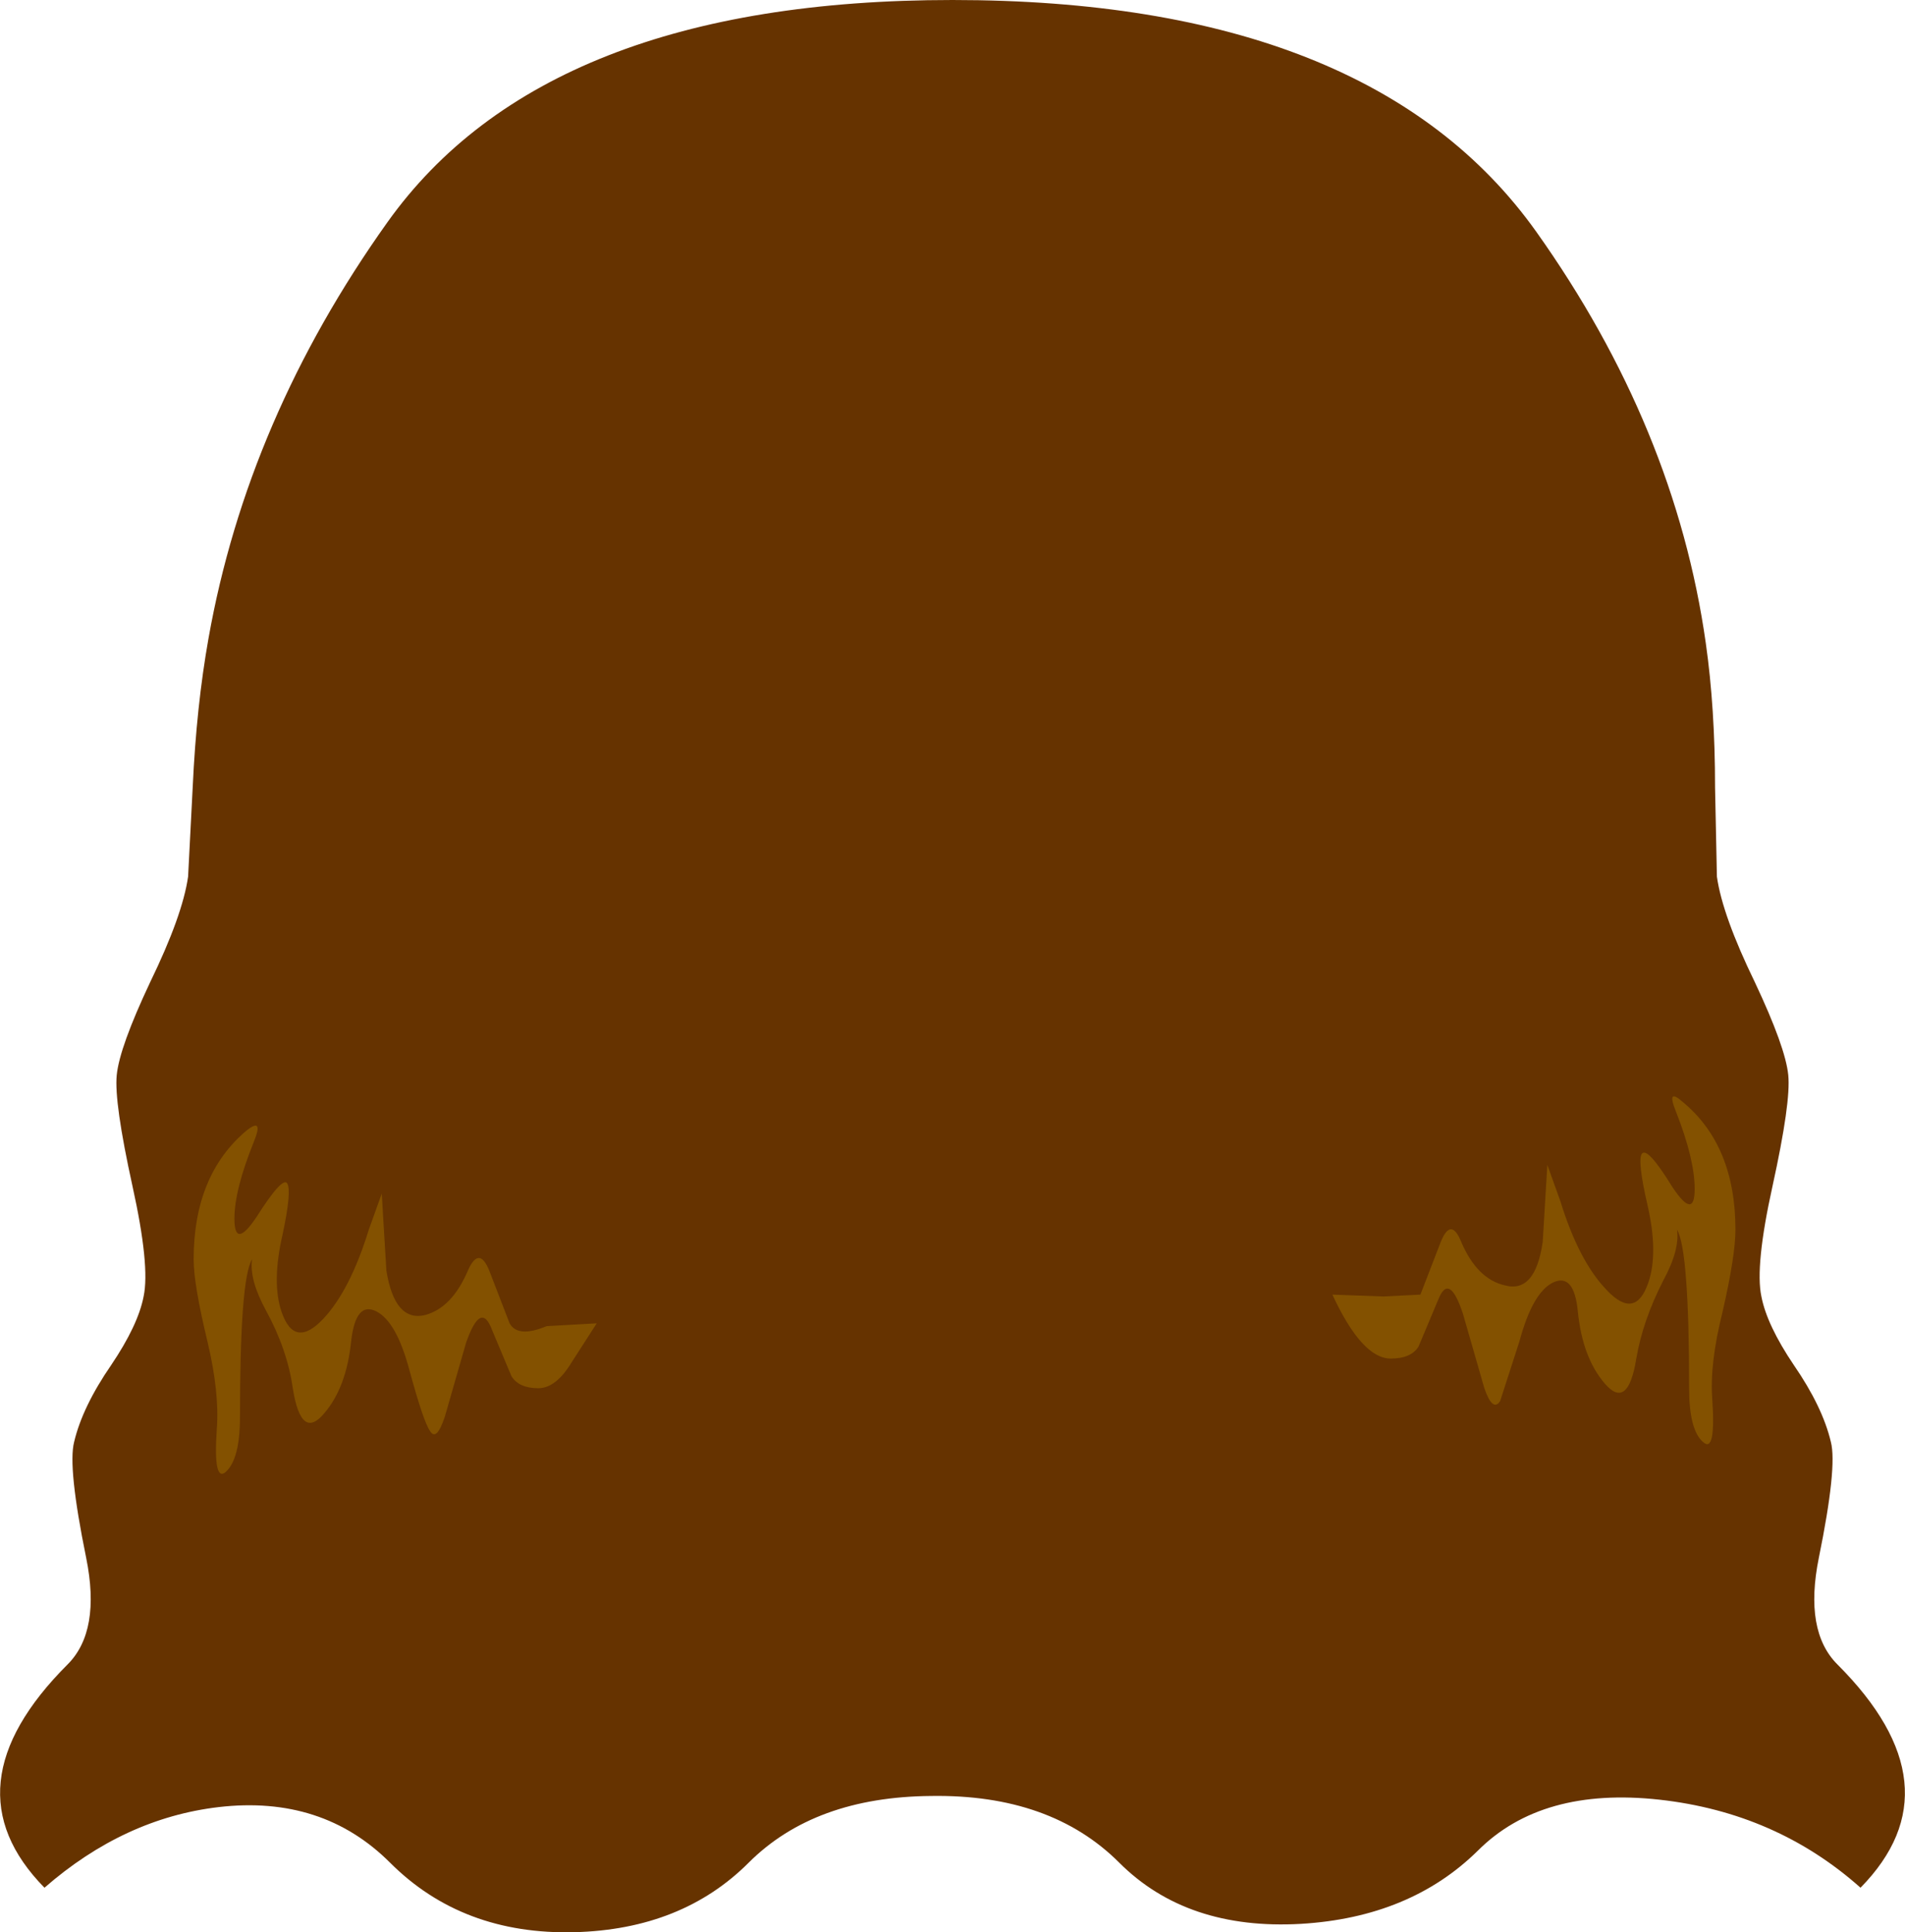 <?xml version="1.0" encoding="UTF-8" standalone="no"?>
<svg xmlns:xlink="http://www.w3.org/1999/xlink" height="104.25px" width="102.8px" xmlns="http://www.w3.org/2000/svg">
  <g transform="matrix(1.0, 0.0, 0.0, 1.0, 50.4, 53.95)">
    <path d="M-29.5 -41.95 Q-20.95 -53.95 1.0 -53.95 23.6 -53.95 32.5 -41.45 40.0 -30.9 41.65 -19.25 42.15 -15.75 42.15 -11.45 L42.25 -6.65 Q42.55 -4.55 44.3 -0.95 45.95 2.55 46.1 4.05 46.25 5.5 45.25 10.05 44.3 14.35 44.65 16.0 44.95 17.55 46.4 19.7 47.95 21.95 48.4 23.85 48.75 25.2 47.75 30.1 46.95 34.05 48.75 35.85 55.35 42.45 50.0 47.9 45.45 43.85 39.15 43.15 32.8 42.45 29.35 45.9 25.7 49.5 19.8 49.85 13.65 50.2 10.0 46.55 6.3 42.85 -0.15 42.95 -6.45 43.0 -10.0 46.55 -13.6 50.15 -19.4 50.3 -25.45 50.45 -29.35 46.55 -33.0 42.9 -38.6 43.55 -43.7 44.15 -48.0 47.9 -53.35 42.45 -46.75 35.85 -44.95 34.05 -45.75 30.1 -46.75 25.2 -46.4 23.85 -45.95 21.95 -44.4 19.7 -42.95 17.55 -42.65 16.0 -42.3 14.35 -43.25 10.05 -44.25 5.5 -44.1 4.05 -43.95 2.55 -42.3 -0.95 -40.55 -4.55 -40.25 -6.65 L-40.0 -11.5 Q-39.8 -15.85 -39.15 -19.5 -37.05 -31.35 -29.5 -41.95" fill="#663300" fill-rule="evenodd" stroke="none"/>
    <path d="M-36.7 7.65 Q-37.75 10.25 -37.75 11.8 -37.75 13.5 -36.55 11.7 -35.15 9.5 -34.9 9.9 -34.65 10.3 -35.15 12.65 -35.75 15.25 -35.2 16.85 -34.5 18.85 -32.95 17.2 -31.5 15.65 -30.5 12.4 L-29.8 10.45 -29.55 14.6 Q-29.1 17.4 -27.45 17.0 -26.0 16.6 -25.15 14.6 -24.55 13.25 -24.0 14.6 L-22.9 17.45 Q-22.45 18.25 -20.9 17.6 L-18.2 17.45 -19.55 19.55 Q-20.4 20.95 -21.35 20.95 -22.4 20.95 -22.8 20.3 L-23.85 17.8 Q-24.45 16.2 -25.25 18.5 L-26.4 22.5 Q-26.85 23.85 -27.2 23.25 -27.55 22.75 -28.3 20.0 -29.0 17.35 -30.1 16.8 -31.2 16.25 -31.45 18.4 -31.7 20.9 -32.9 22.3 -34.15 23.8 -34.6 20.95 -34.9 18.85 -36.05 16.75 -36.95 15.1 -36.8 14.0 -37.45 15.05 -37.45 22.5 -37.45 24.75 -38.2 25.45 -38.9 26.1 -38.7 23.15 -38.55 21.2 -39.2 18.45 -39.95 15.35 -39.95 14.0 -39.95 9.45 -37.1 7.05 -36.15 6.3 -36.7 7.65" fill="#835100" fill-rule="evenodd" stroke="none"/>
    <path d="M40.05 6.05 Q39.5 4.7 40.4 5.5 43.25 7.85 43.25 12.4 43.25 13.8 42.55 16.85 41.85 19.65 42.0 21.55 42.2 24.5 41.5 23.85 40.75 23.2 40.75 20.95 40.75 13.5 40.1 12.4 40.25 13.5 39.35 15.15 38.25 17.3 37.9 19.35 37.45 22.15 36.2 20.7 35.0 19.3 34.75 16.85 34.55 14.7 33.4 15.25 32.3 15.8 31.6 18.4 L30.55 21.65 Q30.15 22.25 29.7 20.95 L28.55 16.95 Q27.8 14.65 27.2 16.2 L26.15 18.7 Q25.75 19.35 24.65 19.35 23.1 19.35 21.5 15.9 L24.25 16.0 26.25 15.9 27.35 13.05 Q27.9 11.7 28.45 13.05 29.3 15.05 30.8 15.4 32.45 15.85 32.85 13.05 L33.1 8.9 33.8 10.85 Q34.8 14.1 36.3 15.65 37.85 17.3 38.55 15.25 39.1 13.65 38.5 11.05 37.95 8.65 38.2 8.3 38.5 7.9 39.85 10.1 41.05 11.9 41.05 10.2 41.05 8.6 40.05 6.05" fill="#835100" fill-rule="evenodd" stroke="none"/>
  </g>
</svg>
